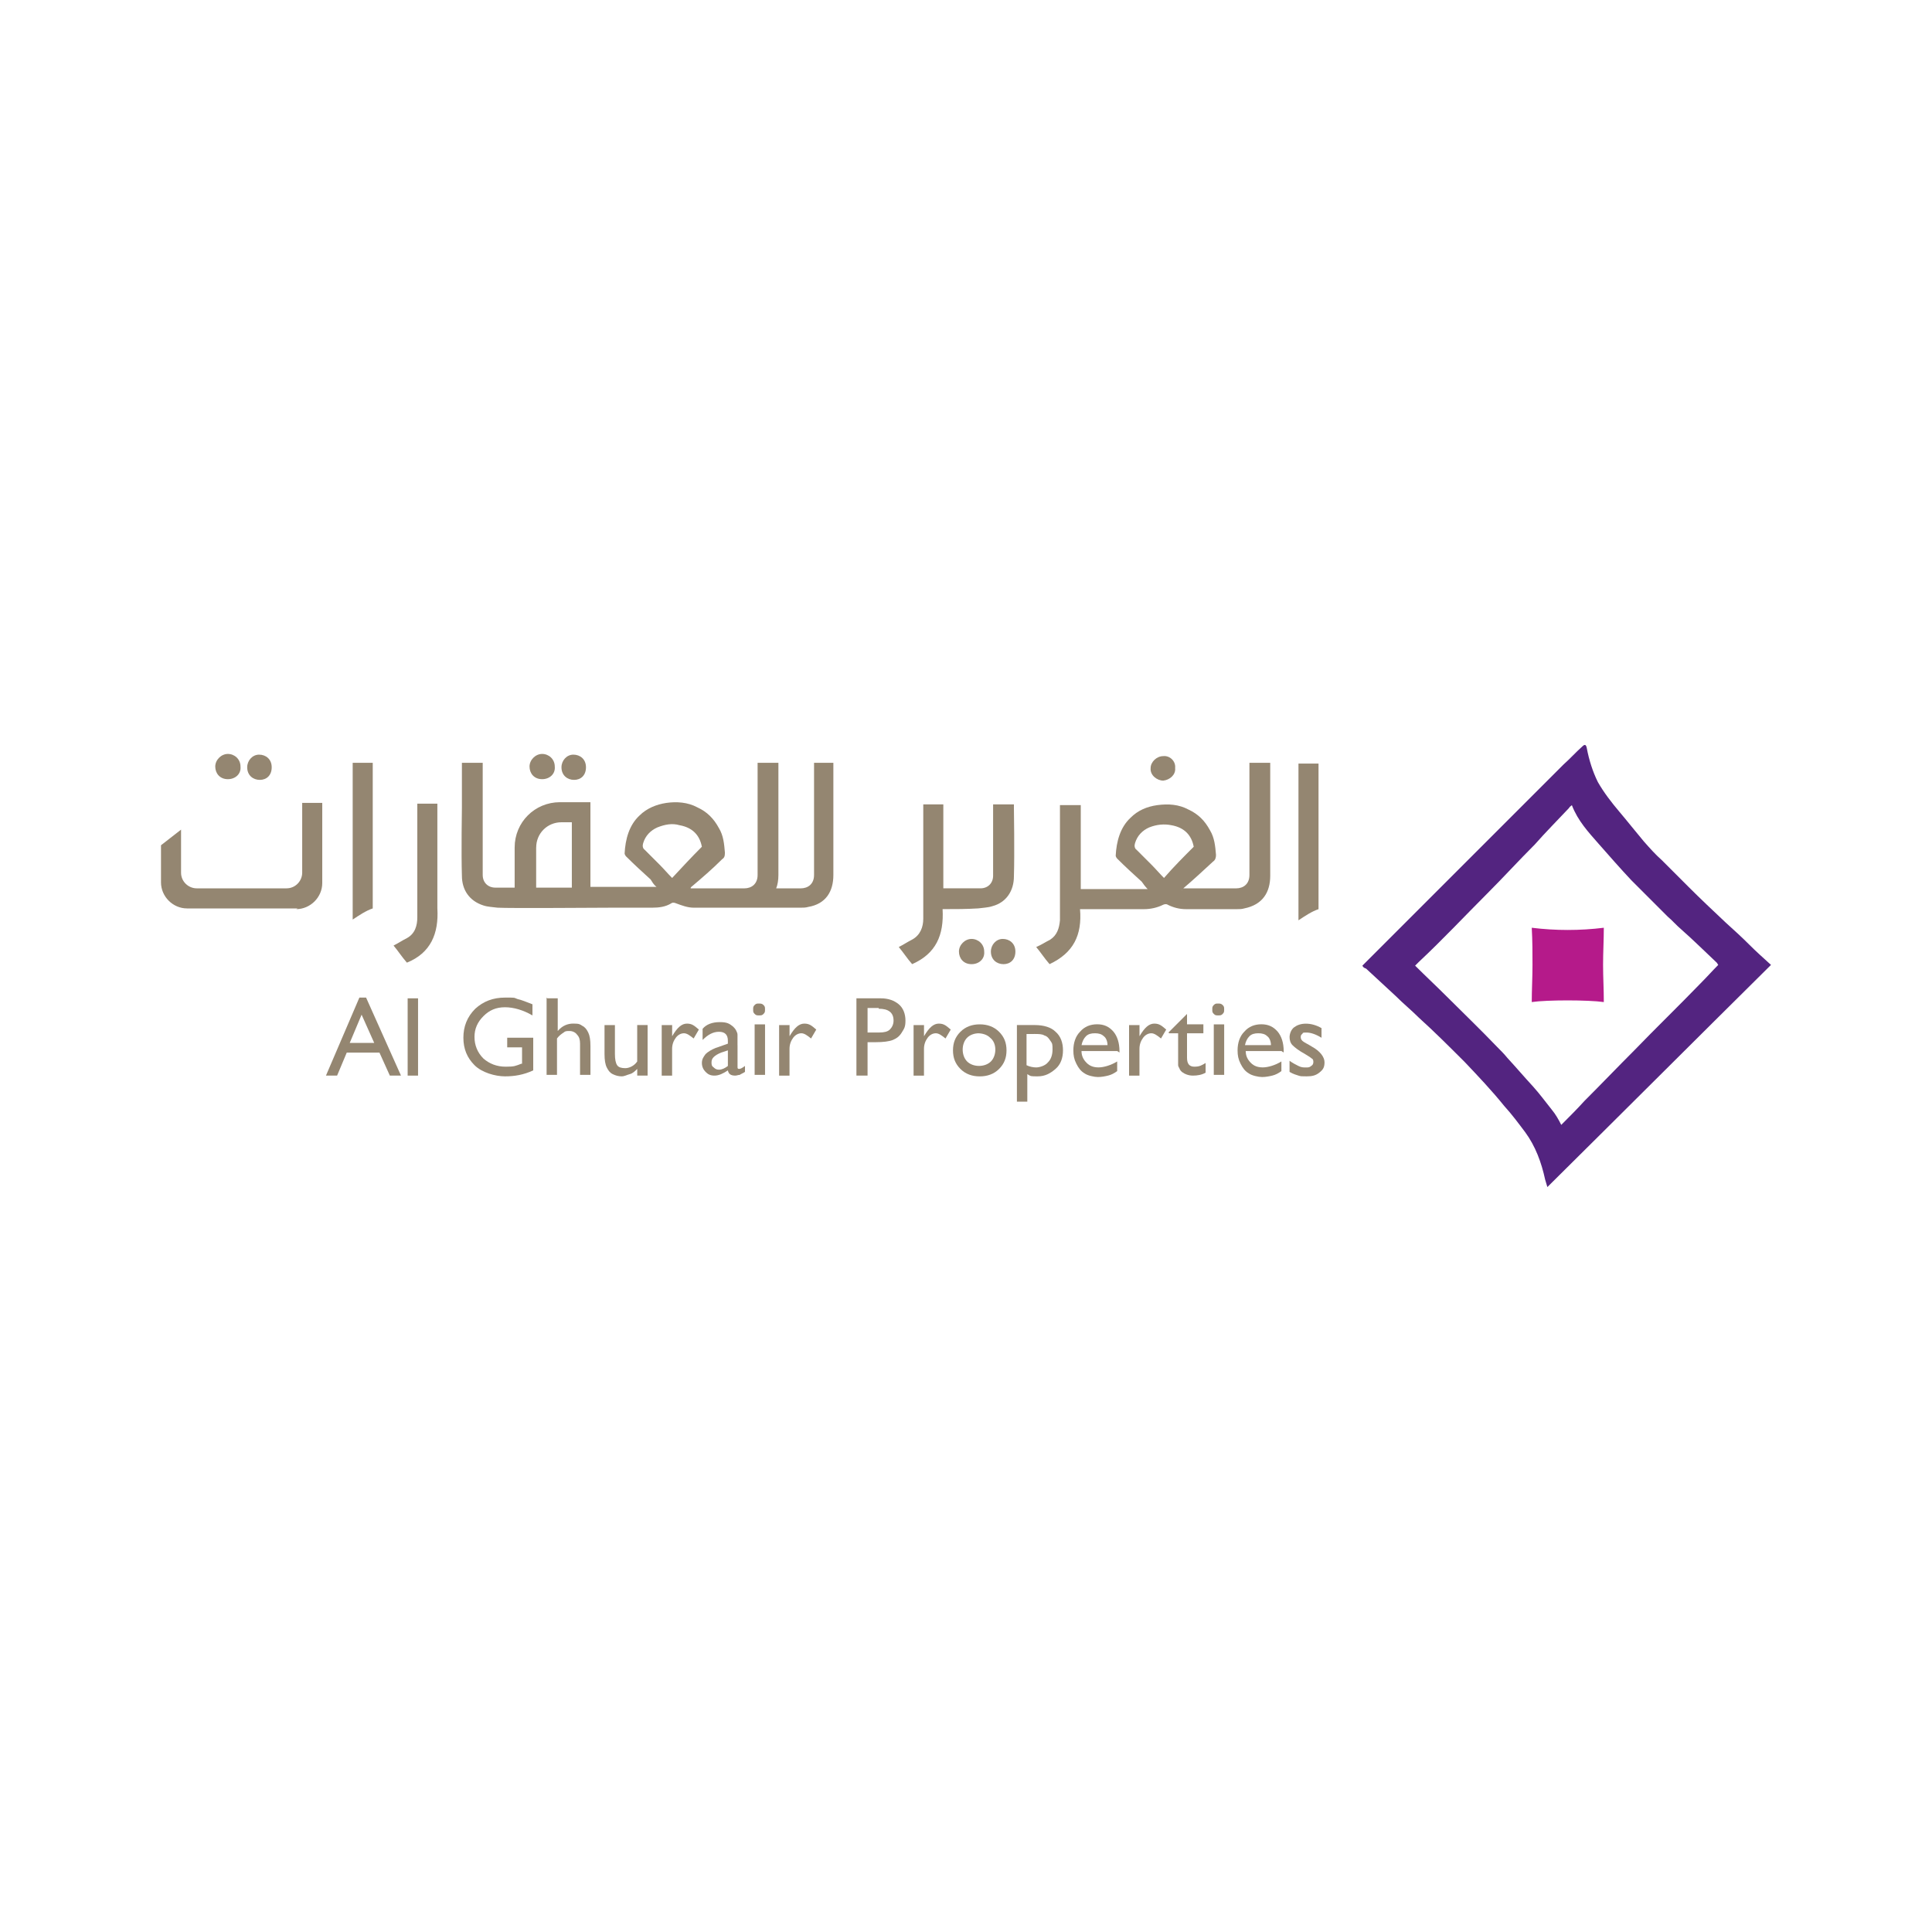 <svg xmlns="http://www.w3.org/2000/svg" id="Layer_1" viewBox="0 0 60 60"><defs><style>      .st0 {        fill: #532480;      }      .st1 {        fill: #b51a8a;      }      .st2 {        fill: #948671;      }    </style></defs><path class="st0" d="M42.31,29.989c.277-.277.554-.554.808-.808,1.177-1.177,2.353-2.353,3.507-3.507.646-.646,1.292-1.292,1.938-1.938.208-.185.369-.369.577-.554.069-.069.115-.069.138.046.069.369.185.738.346,1.061.185.323.415.623.669.923.254.3.508.623.761.923.185.208.346.392.554.577.277.277.554.554.831.831.369.369.761.738,1.154,1.108.254.231.485.438.715.669s.438.415.692.646c-2.307,2.284-4.615,4.592-6.945,6.899-.023-.092-.046-.138-.069-.231-.115-.531-.3-1.038-.623-1.477-.208-.277-.415-.554-.646-.808-.392-.485-.808-.923-1.223-1.361-.485-.485-.946-.946-1.431-1.384-.231-.231-.485-.438-.715-.669-.3-.277-.623-.577-.923-.854-.069-.023-.092-.046-.115-.092h0ZM48.47,34.95c.023-.023.046-.046.069-.069.231-.231.438-.438.669-.692.531-.531,1.015-1.038,1.546-1.569.669-.692,1.361-1.361,2.054-2.077.208-.208.369-.392.554-.577-.023-.023-.023-.046-.046-.069-.369-.346-.715-.692-1.108-1.038-.138-.115-.277-.277-.415-.392l-1.131-1.131c-.346-.369-.669-.738-1.015-1.131-.323-.369-.646-.715-.831-1.2-.023.023-.069.046-.092.092-.346.369-.715.738-1.061,1.131-.508.508-.969,1.015-1.477,1.523-.692.692-1.384,1.431-2.123,2.123-.046.046-.069.069-.115.115.323.323.646.623.946.923.531.531,1.061,1.038,1.592,1.592.115.115.231.231.323.346.277.3.531.6.808.9.208.231.392.485.577.715.115.138.208.3.3.485h-.023Z"></path><path class="st1" d="M47.57,28.812c.738.092,1.5.092,2.238,0,0,.369-.023.761-.023,1.154s.023.738.023,1.154c-.485-.069-1.777-.069-2.238,0,0-.369.023-.761.023-1.154s0-.738-.023-1.154Z"></path><g><g><path class="st2" d="M36.703,27.589h1.684c.231,0,.415-.138.415-.415v-3.484h.646v3.507c0,.508-.231.9-.808,1.015-.069.023-.162.023-.231.023h-1.569c-.208,0-.392-.046-.577-.138-.023-.023-.092-.023-.138,0-.185.092-.392.138-.6.138h-1.984c.069.808-.208,1.361-.946,1.707-.162-.185-.277-.369-.415-.531.162-.069.3-.162.438-.231.208-.138.277-.346.3-.6v-3.576h.646v2.607h2.077c-.069-.069-.138-.162-.185-.231-.254-.231-.508-.461-.761-.715-.023-.023-.046-.069-.046-.092.023-.438.138-.877.461-1.177.231-.231.508-.346.831-.392.346-.046.669-.023.969.138.3.138.508.346.669.646.138.231.162.485.185.761,0,.092-.023.162-.092.208-.3.277-.623.577-.923.831-.069.046-.046.069-.046.069v-.069ZM37.072,26.297c-.069-.369-.3-.6-.692-.669-.231-.046-.461-.023-.692.069-.208.092-.369.254-.438.485-.023.069-.023.162.046.208.162.162.3.3.461.461.138.138.254.277.392.415.3-.346.6-.646.923-.969Z"></path><path class="st2" d="M29.273,28.235c.046.808-.208,1.384-.946,1.707-.162-.185-.277-.369-.415-.531.138-.069.277-.162.415-.231.254-.138.346-.392.346-.646v-3.553h.623v2.607h1.154c.231,0,.392-.162.392-.392v-2.215h.646v.092s.023,1.454,0,2.146c0,.438-.231.808-.669.923-.138.046-.277.046-.438.069-.369.023-.692.023-1.084.023h-.023Z"></path><path class="st2" d="M40.325,23.713h.623v4.522c-.208.069-.415.208-.623.346v-4.868Z"></path><path class="st2" d="M30.173,29.943c-.254,0-.392-.185-.392-.392s.185-.392.392-.392.392.162.392.392c.023.231-.162.392-.392.392Z"></path><path class="st2" d="M36.495,23.851c.023.208-.162.369-.369.392-.185,0-.415-.162-.392-.392,0-.185.185-.369.392-.369.208-.023.392.162.369.369Z"></path><path class="st2" d="M30.773,29.551c0-.208.162-.392.369-.392s.392.138.392.392-.162.392-.369.392-.392-.138-.392-.392Z"></path></g><g><path class="st2" d="M10.953,23.69h.623v4.522c-.208.069-.415.208-.623.346v-4.868Z"></path><path class="st2" d="M13.583,28.212c.046.784-.208,1.384-.946,1.684-.162-.185-.277-.369-.415-.531.138-.069.277-.162.415-.231.254-.138.323-.392.323-.646v-3.53h.623v3.253Z"></path><path class="st2" d="M9.246,28.212h-3.438c-.438,0-.808-.369-.808-.808v-1.154l.623-.485v1.338c0,.277.231.485.485.485h2.792c.277,0,.485-.231.485-.485v-2.169h.623v2.492c0,.438-.369.808-.808.808l.046-.023Z"></path><path class="st2" d="M16.837,24.198c-.254,0-.392-.185-.392-.392s.185-.392.392-.392.392.162.392.392c.023.231-.162.392-.392.392Z"></path><path class="st2" d="M17.437,23.828c0-.208.162-.392.369-.392s.392.138.392.392-.162.392-.369.392-.392-.138-.392-.392Z"></path><path class="st2" d="M7.077,24.198c-.254,0-.392-.185-.392-.392s.185-.392.392-.392.392.162.392.392c.023.231-.162.392-.392.392Z"></path><path class="st2" d="M7.677,23.828c0-.208.162-.392.369-.392s.392.138.392.392-.162.392-.369.392-.392-.138-.392-.392Z"></path><path class="st2" d="M25.281,23.69v3.484c0,.277-.185.415-.415.415h-.761c.046-.115.069-.254.069-.415v-3.484h-.646v3.484c0,.277-.185.415-.415.415h-1.661s-.023-.023.046-.069c.3-.254.623-.531.923-.831.069-.046.092-.092.092-.208-.023-.277-.046-.531-.185-.761-.162-.3-.369-.508-.669-.646-.3-.162-.646-.185-.969-.138-.3.046-.6.162-.831.392-.323.3-.438.738-.461,1.177,0,.023.023.069.046.092.254.254.508.485.761.715.046.069.092.162.185.231h-2.054v-2.63h-.946c-.784,0-1.407.623-1.407,1.407v1.246h-.6c-.231,0-.392-.162-.392-.392v-3.484h-.646v1.384s-.023,1.431,0,2.123c0,.438.231.784.669.923.138.046.277.046.438.069.369.023,3.161,0,3.553,0h1.246c.208,0,.415-.023.6-.138.023-.023.092-.023.138,0,.185.069.369.138.554.138h3.323c.069,0,.162,0,.231-.023.554-.092.784-.485.784-.992v-3.484h-.646.046ZM16.652,26.32c0-.438.346-.784.784-.784h.323v2.03h-1.108v-1.246ZM20.874,27.266c-.138-.138-.254-.277-.392-.415l-.461-.461c-.069-.046-.069-.138-.046-.208.069-.231.231-.392.438-.485.231-.092.461-.138.692-.069.392.069.623.3.692.669-.323.323-.623.646-.923.969Z"></path></g></g><g><path class="st2" d="M11.138,30.981h.231l1.084,2.423h-.346l-.323-.715h-1.015l-.3.715h-.346l1.038-2.423h-.023ZM11.622,32.389l-.392-.877-.369.877h.761Z"></path><path class="st2" d="M12.66,31.004h.323v2.4h-.323v-2.4Z"></path><path class="st2" d="M15.752,32.227h.808v1.015c-.3.138-.577.185-.877.185s-.715-.115-.946-.346-.346-.508-.346-.854.115-.646.369-.9c.254-.231.554-.346.923-.346s.254,0,.392.046c.115.023.277.092.461.162v.346c-.277-.162-.577-.254-.854-.254s-.485.092-.669.277c-.185.185-.277.392-.277.646s.092.485.277.669c.185.162.415.254.692.254s.3-.023.485-.092h.023v-.508h-.461v-.3Z"></path><path class="st2" d="M16.998,31.004h.323v1.015c.138-.162.3-.231.485-.231s.208.023.277.069c.092.046.138.115.185.208.046.092.069.231.069.415v.9h-.323v-.969c0-.115-.023-.208-.092-.277-.046-.069-.138-.115-.231-.115s-.138,0-.185.046c-.069.046-.138.092-.208.185v1.131h-.323v-2.4l.023.023Z"></path><path class="st2" d="M19.79,33.404v-.208c-.069.069-.138.138-.231.162s-.162.069-.254.069-.185-.023-.277-.069c-.092-.046-.138-.115-.185-.208-.046-.092-.069-.231-.069-.415v-.9h.323v.9c0,.162.023.277.069.346.046.069.138.092.254.092s.277-.069.369-.208v-1.131h.323v1.569h-.323Z"></path><path class="st2" d="M20.874,31.812v.369h0c.162-.277.3-.392.461-.392s.231.069.369.185l-.162.277c-.115-.092-.208-.162-.3-.162s-.185.046-.254.138-.115.208-.115.346v.831h-.323v-1.569h.323v-.023Z"></path><path class="st2" d="M22.905,32.458v.669c0,.046,0,.069.046.069s.092-.023.185-.092v.185c-.069.046-.138.069-.162.092-.046,0-.092.023-.138.023-.138,0-.208-.046-.231-.162-.138.092-.277.162-.415.162s-.208-.046-.277-.115c-.069-.069-.115-.162-.115-.277s.046-.185.115-.277c.069-.069.185-.138.3-.185l.392-.138v-.092c0-.185-.092-.277-.277-.277s-.346.092-.508.254v-.346c.115-.138.3-.208.531-.208s.3.046.415.138c.023.023.069.069.092.115s.046.092.046.138v.323ZM22.605,33.081v-.461l-.208.069c-.115.046-.185.092-.231.138s-.069.092-.069.162,0,.115.069.162c.046.046.092.069.162.069.092,0,.185-.046.277-.115v-.023Z"></path><path class="st2" d="M23.574,31.166c.046,0,.092,0,.138.046s.046.069.046.138,0,.092-.046.138-.069.046-.138.046-.092,0-.138-.046-.046-.069-.046-.138,0-.092.046-.138c.046-.046.069-.046.138-.046ZM23.436,31.812h.323v1.569h-.323v-1.569Z"></path><path class="st2" d="M24.52,31.812v.369h0c.162-.277.3-.392.461-.392s.231.069.369.185l-.162.277c-.115-.092-.208-.162-.3-.162s-.185.046-.254.138-.115.208-.115.346v.831h-.323v-1.569h.323v-.023Z"></path><path class="st2" d="M26.597,33.404v-2.4h.761c.231,0,.415.069.554.185s.208.3.208.508-.046.254-.115.369-.162.185-.277.231-.3.069-.531.069h-.254v1.038h-.346ZM27.289,31.304h-.346v.761h.369c.138,0,.254-.023.323-.092.069-.069.115-.162.115-.277,0-.254-.162-.369-.461-.369v-.023Z"></path><path class="st2" d="M28.696,31.812v.369h0c.162-.277.3-.392.461-.392s.231.069.369.185l-.162.277c-.115-.092-.208-.162-.3-.162s-.185.046-.254.138-.115.208-.115.346v.831h-.323v-1.569h.323v-.023Z"></path><path class="st2" d="M30.427,31.812c.231,0,.438.069.6.231s.231.346.231.577-.069.415-.231.577-.369.231-.6.231-.438-.069-.6-.231-.231-.346-.231-.577.069-.415.231-.577.369-.231.6-.231ZM30.404,32.089c-.138,0-.277.046-.369.138s-.138.231-.138.369.046.277.138.369c.092.092.231.138.369.138s.277-.046.369-.138c.092-.092.138-.231.138-.369s-.046-.277-.162-.369c-.092-.092-.231-.138-.392-.138h.046Z"></path><path class="st2" d="M31.581,34.211v-2.377h.554c.277,0,.508.069.646.208.162.138.231.346.231.577s-.069.438-.231.577-.323.231-.554.231-.208,0-.323-.069v.854h-.323ZM32.111,32.112h-.231v.969c.092.046.208.069.3.069s.277-.046.369-.162c.092-.092.138-.231.138-.392s0-.185-.069-.277c-.046-.069-.092-.138-.185-.162-.069-.046-.185-.046-.323-.046Z"></path><path class="st2" d="M34.695,32.642h-1.108c0,.162.069.277.162.369.092.092.208.138.369.138s.392-.069.577-.185v.3c-.092.069-.185.115-.277.138s-.208.046-.323.046-.323-.046-.415-.115c-.115-.069-.185-.162-.254-.3s-.092-.254-.092-.415c0-.231.069-.438.208-.577.138-.162.323-.231.531-.231s.369.069.508.231c.115.138.185.346.185.6v.046l-.069-.046ZM33.611,32.458h.784c0-.115-.046-.231-.115-.277-.069-.069-.162-.092-.277-.092s-.208.023-.277.092c-.069.069-.115.162-.138.277h.023Z"></path><path class="st2" d="M35.388,31.812v.369h0c.162-.277.3-.392.461-.392s.231.069.369.185l-.162.277c-.115-.092-.208-.162-.3-.162s-.185.046-.254.138-.115.208-.115.346v.831h-.323v-1.569h.323v-.023Z"></path><path class="st2" d="M36.287,32.066l.577-.577v.323h.508v.277h-.508v.761c0,.185.069.277.231.277s.231-.046.346-.115v.3c-.115.069-.254.092-.392.092s-.254-.046-.346-.115c-.023-.023-.046-.046-.069-.092,0-.023-.046-.069-.046-.115v-.992h-.277l-.023-.023Z"></path><path class="st2" d="M37.833,31.166c.046,0,.092,0,.138.046.046.046.046.069.046.138s0,.092-.046.138-.069.046-.138.046-.092,0-.138-.046c-.046-.046-.046-.069-.046-.138s0-.092.046-.138c.046-.046.069-.046.138-.046ZM37.695,31.812h.323v1.569h-.323v-1.569Z"></path><path class="st2" d="M39.795,32.642h-1.108c0,.162.069.277.162.369.092.092.208.138.369.138s.392-.069.577-.185v.3c-.092.069-.185.115-.277.138s-.208.046-.323.046-.323-.046-.415-.115c-.115-.069-.185-.162-.254-.3s-.092-.254-.092-.415c0-.231.069-.438.208-.577.138-.162.323-.231.531-.231s.369.069.508.231c.115.138.185.346.185.6v.046l-.069-.046ZM38.687,32.458h.784c0-.115-.046-.231-.115-.277-.069-.069-.162-.092-.277-.092s-.208.023-.277.092c-.069.069-.115.162-.138.277h.023Z"></path><path class="st2" d="M40.048,33.289v-.346c.092.069.185.115.277.162s.162.046.231.046.115,0,.162-.046c.046-.023.069-.069.069-.115s0-.092-.046-.115c-.023-.023-.092-.069-.208-.138-.208-.115-.323-.208-.392-.277s-.092-.162-.092-.254.046-.231.138-.3c.092-.069.208-.115.369-.115s.323.046.485.138v.3c-.185-.115-.346-.162-.461-.162s-.115,0-.138.046c-.046.023-.046.069-.046.092s0,.069.046.115c.023.023.092.069.185.115l.115.069c.254.138.392.323.392.485s-.046.231-.162.323-.231.115-.392.115-.185,0-.254-.023-.162-.046-.277-.115h0Z"></path></g></svg>